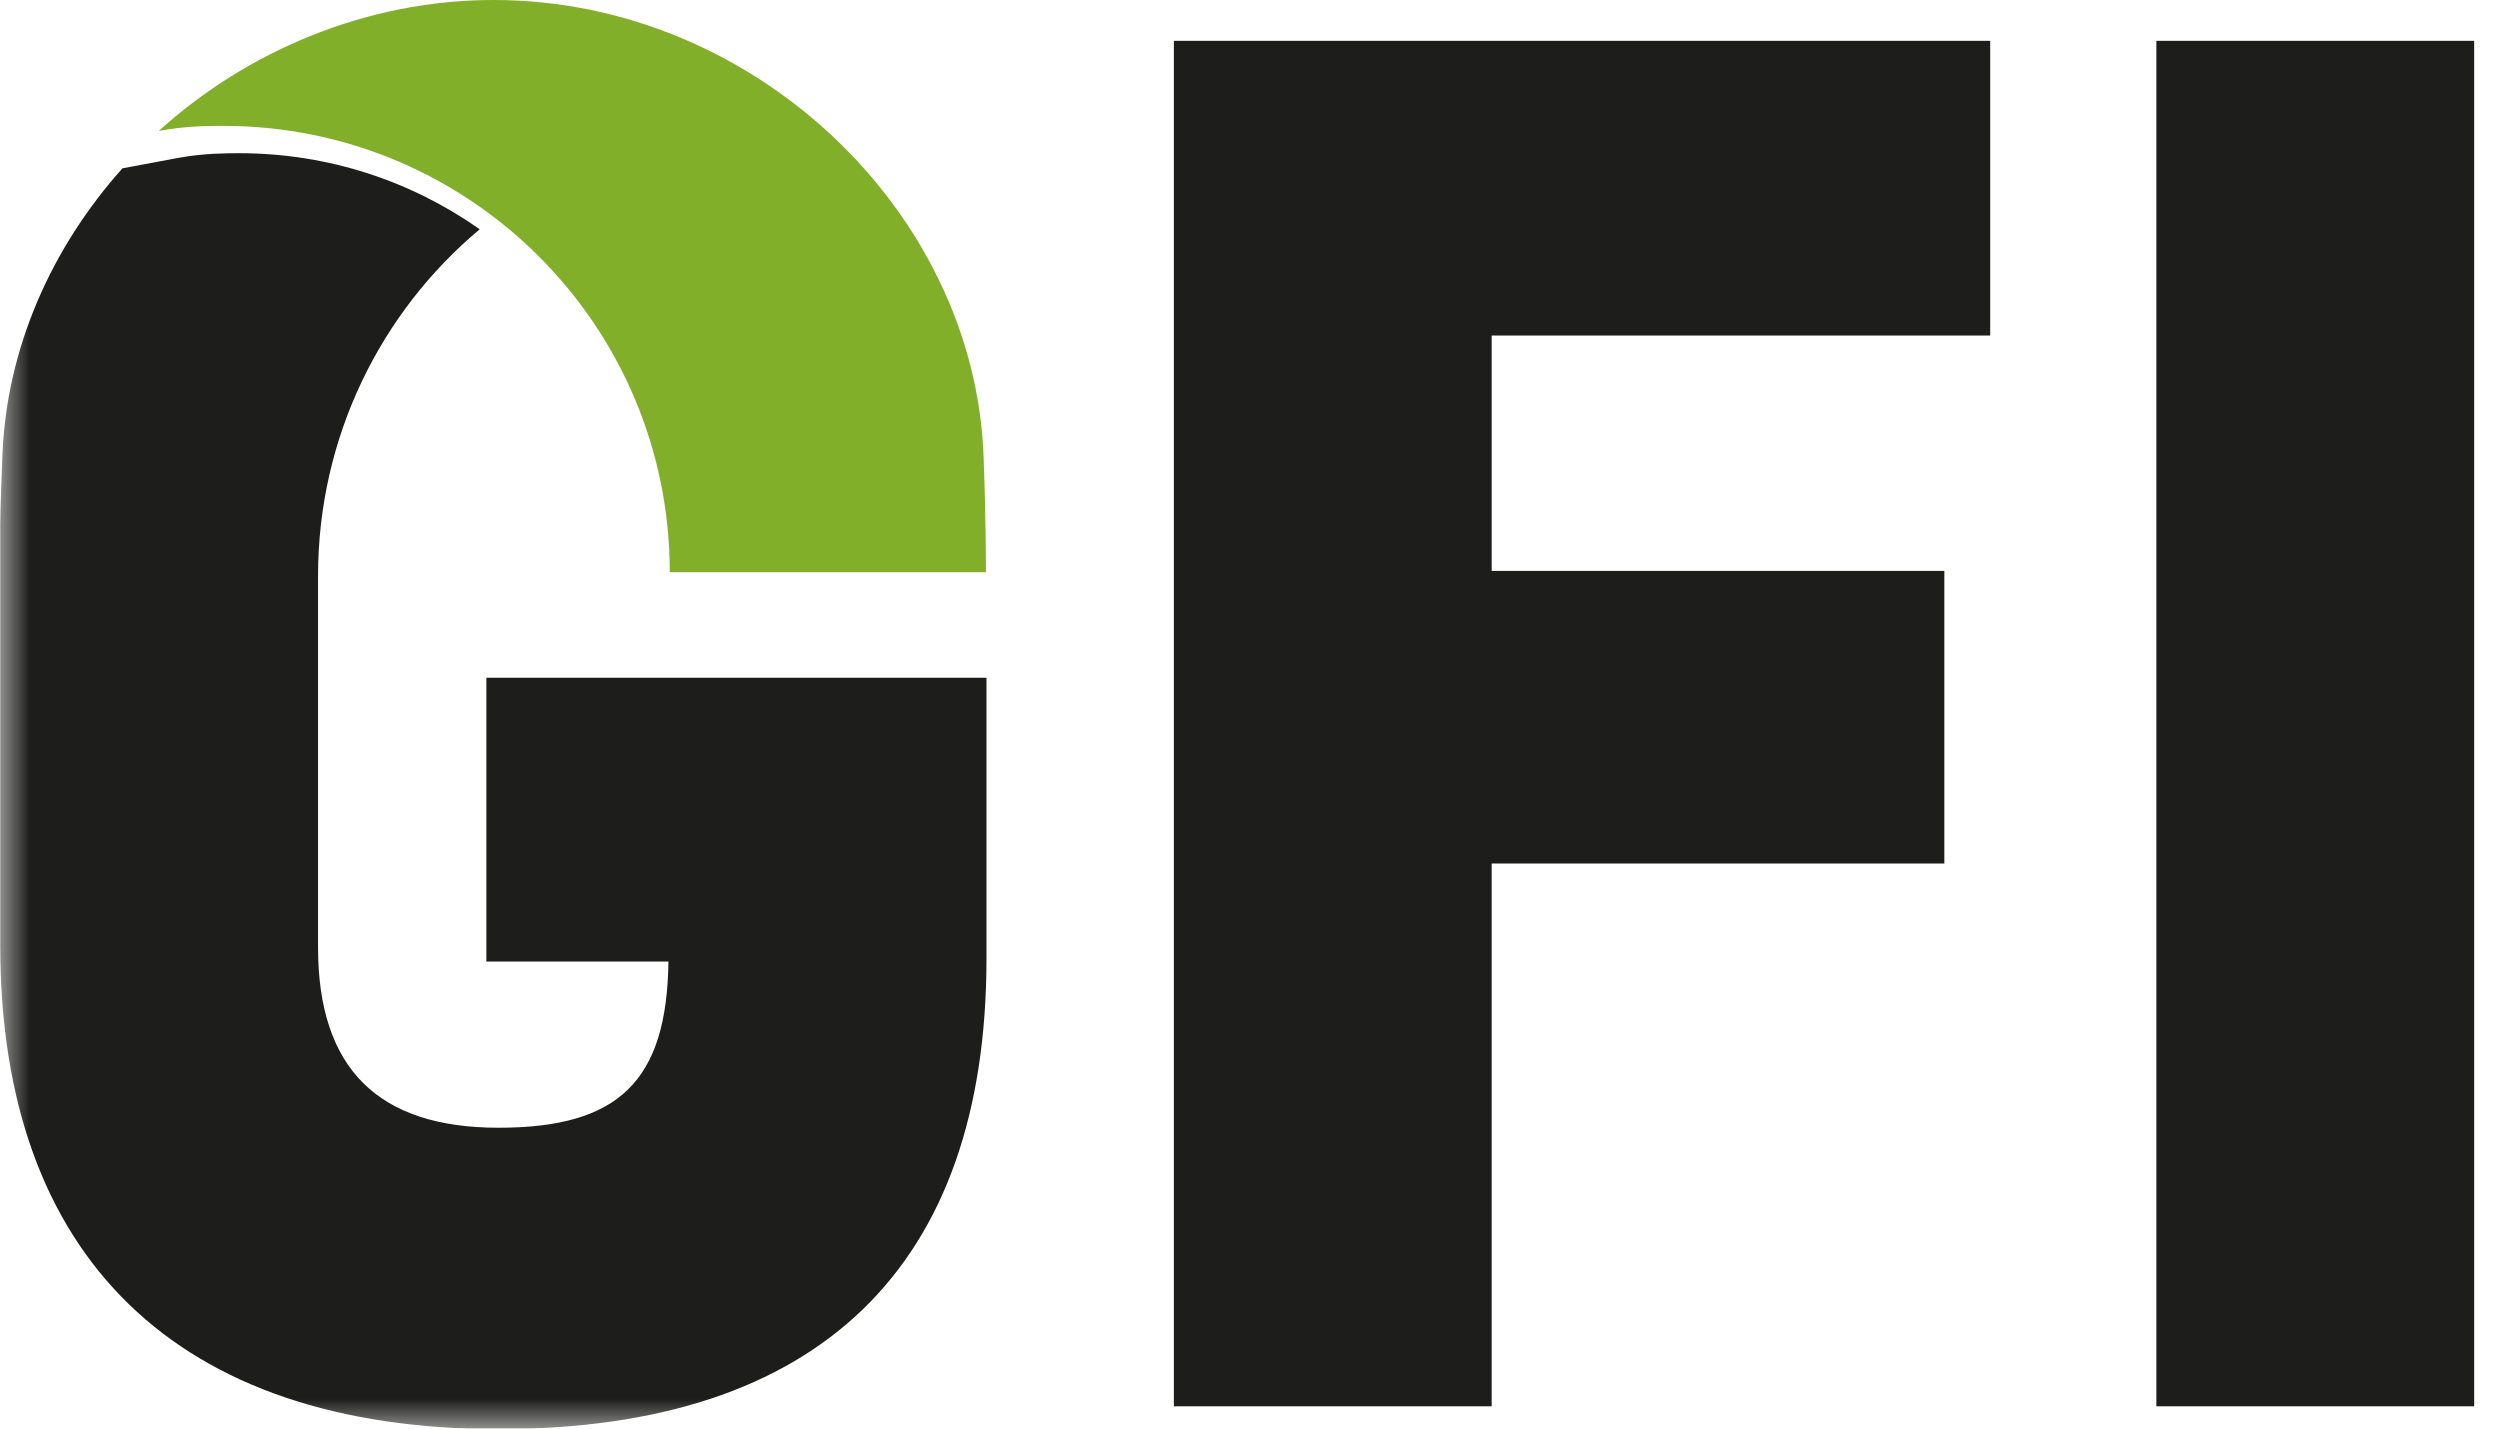 <svg width="42" height="24" viewBox="0 0 42 24" fill="none" xmlns="http://www.w3.org/2000/svg">
<path d="M3.758 2.115C3.504 2.115 3.113 2.115 2.667 2.2C4.141 0.864 6.149 0 8.291 0C12.659 0 16.368 3.549 16.524 7.659C16.564 8.683 16.564 9.613 16.564 9.613H11.252C11.252 5.472 7.895 2.115 3.758 2.115Z" fill="#82AF29"/>
<path d="M19.721 23.626H25.06V14.507H32.665V9.591H25.06V5.637H33.435V0.686H19.721V23.626Z" fill="#1D1D1B"/>
<mask id="mask0_9680_8003" style="mask-type:luminance" maskUnits="userSpaceOnUse" x="0" y="0" width="42" height="24">
<path d="M41.566 0H0V24H41.566V0Z" fill="white"/>
</mask>
<g mask="url(#mask0_9680_8003)">
<path d="M8.166 16.154H11.23C11.203 18.163 10.397 18.946 8.375 18.946C6.354 18.946 5.343 17.953 5.343 15.914V9.676C5.343 7.343 6.398 5.241 8.059 3.852C6.915 3.046 5.521 2.574 4.021 2.574C3.816 2.574 3.433 2.574 3.014 2.649L2.057 2.828C0.864 4.163 0.107 5.855 0.04 7.659C-3.22904e-05 8.683 0.004 8.83 0.004 8.83V15.883C0.004 21.124 2.979 24.009 8.375 24.009C13.772 24.009 16.573 21.275 16.573 16.096V11.386H8.171V16.159" fill="#1D1D1B"/>
</g>
<path d="M41.566 0.686H36.227V23.626H41.566V0.686Z" fill="#1D1D1B"/>
</svg>
